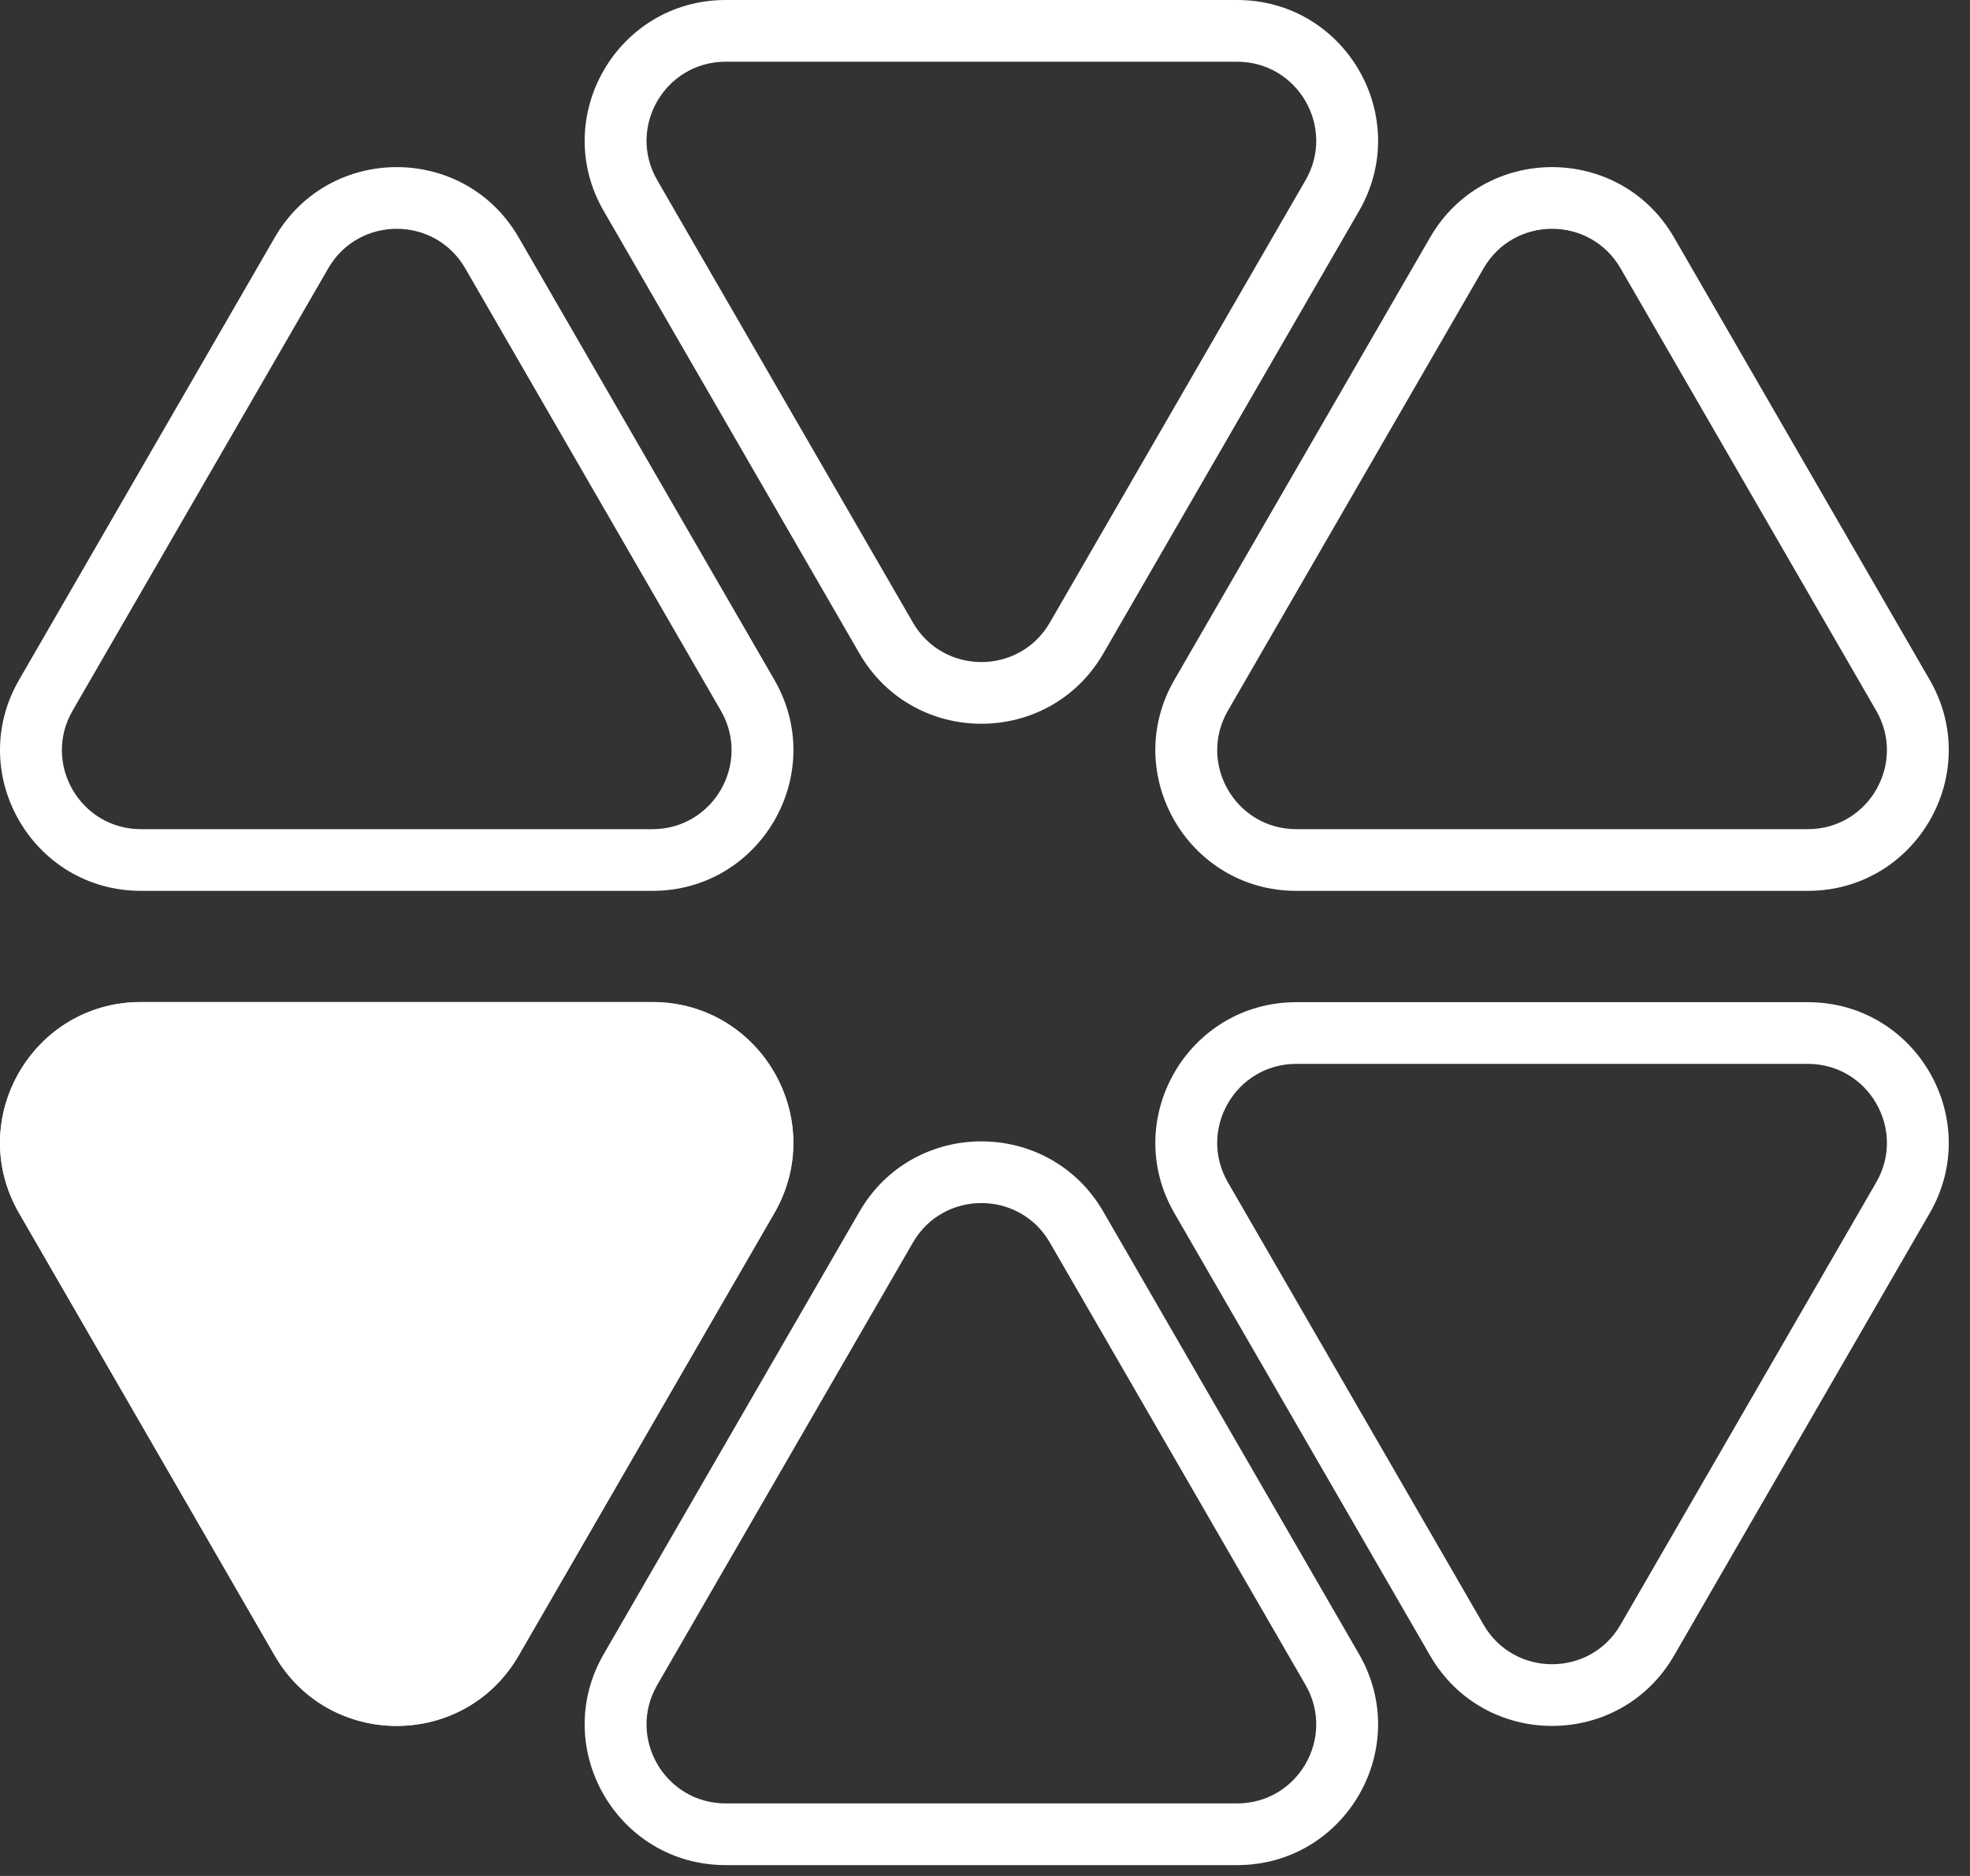 <?xml version="1.0" encoding="UTF-8"?> <svg xmlns="http://www.w3.org/2000/svg" width="63" height="60" viewBox="0 0 63 60" fill="none"><rect x="0" y="0" width="63" height="60" fill="#333333" stroke="none"/><path fill-rule="evenodd" clip-rule="evenodd" d="M60.001 22.73L51.824 8.581C50.851 6.897 48.418 6.897 47.445 8.581L39.268 22.73C38.295 24.415 39.511 26.52 41.458 26.52H57.811C59.757 26.52 60.974 24.415 60.001 22.73ZM53.535 7.594C51.801 4.595 47.468 4.595 45.734 7.594L37.557 21.744C35.824 24.743 37.991 28.493 41.458 28.493H57.811C61.278 28.493 63.445 24.743 61.711 21.744L53.535 7.594Z" fill="white"></path><path fill-rule="evenodd" clip-rule="evenodd" d="M23.053 22.73L14.877 8.581C13.903 6.897 11.471 6.897 10.498 8.581L2.321 22.73C1.348 24.415 2.564 26.52 4.51 26.52H20.864C22.81 26.52 24.027 24.415 23.053 22.73ZM16.587 7.594C14.854 4.595 10.52 4.595 8.787 7.594L0.61 21.744C-1.123 24.743 1.043 28.493 4.51 28.493H20.864C24.331 28.493 26.497 24.743 24.764 21.744L16.587 7.594Z" fill="white"></path><path fill-rule="evenodd" clip-rule="evenodd" d="M41.751 53.891L33.574 39.741C32.601 38.057 30.168 38.057 29.195 39.741L21.018 53.891C20.045 55.575 21.261 57.68 23.208 57.68H39.561C41.507 57.68 42.724 55.575 41.751 53.891ZM35.285 38.755C33.551 35.755 29.218 35.755 27.484 38.755L19.307 52.904C17.574 55.904 19.741 59.653 23.208 59.653H39.561C43.028 59.653 45.195 55.904 43.461 52.904L35.285 38.755Z" fill="white"></path><path fill-rule="evenodd" clip-rule="evenodd" d="M41.751 5.763L33.574 19.912C32.601 21.596 30.168 21.596 29.195 19.912L21.018 5.763C20.045 4.079 21.261 1.974 23.208 1.974H39.561C41.507 1.974 42.724 4.079 41.751 5.763ZM35.285 20.899C33.551 23.898 29.218 23.898 27.484 20.899L19.307 6.749C17.574 3.75 19.741 7.69467e-05 23.208 7.69467e-05H39.561C43.028 7.69467e-05 45.195 3.75 43.461 6.749L35.285 20.899Z" fill="white"></path><path fill-rule="evenodd" clip-rule="evenodd" d="M60.001 37.816L51.824 51.965C50.851 53.649 48.418 53.649 47.445 51.965L39.268 37.816C38.295 36.132 39.511 34.026 41.458 34.026H57.811C59.757 34.026 60.974 36.132 60.001 37.816ZM53.535 52.952C51.801 55.951 47.468 55.951 45.734 52.952L37.557 38.802C35.824 35.803 37.991 32.053 41.458 32.053H57.811C61.278 32.053 63.445 35.803 61.711 38.802L53.535 52.952Z" fill="white"></path><path fill-rule="evenodd" clip-rule="evenodd" d="M23.053 37.816L14.877 51.965C13.903 53.649 11.471 53.649 10.498 51.965L2.321 37.816C1.348 36.132 2.564 34.026 4.51 34.026H20.864C22.81 34.026 24.027 36.132 23.053 37.816ZM16.587 52.952C14.854 55.951 10.52 55.951 8.787 52.952L0.61 38.802C-1.123 35.803 1.043 32.053 4.51 32.053H20.864C24.331 32.053 26.497 35.803 24.764 38.802L16.587 52.952Z" fill="white"></path><path fill-rule="evenodd" clip-rule="evenodd" d="M16.583 52.95C14.85 55.951 10.518 55.951 8.785 52.95L0.61 38.797C-1.123 35.797 1.043 32.047 4.509 32.047H20.859C24.325 32.047 26.491 35.797 24.758 38.797L16.583 52.95Z" fill="white"></path></svg> 